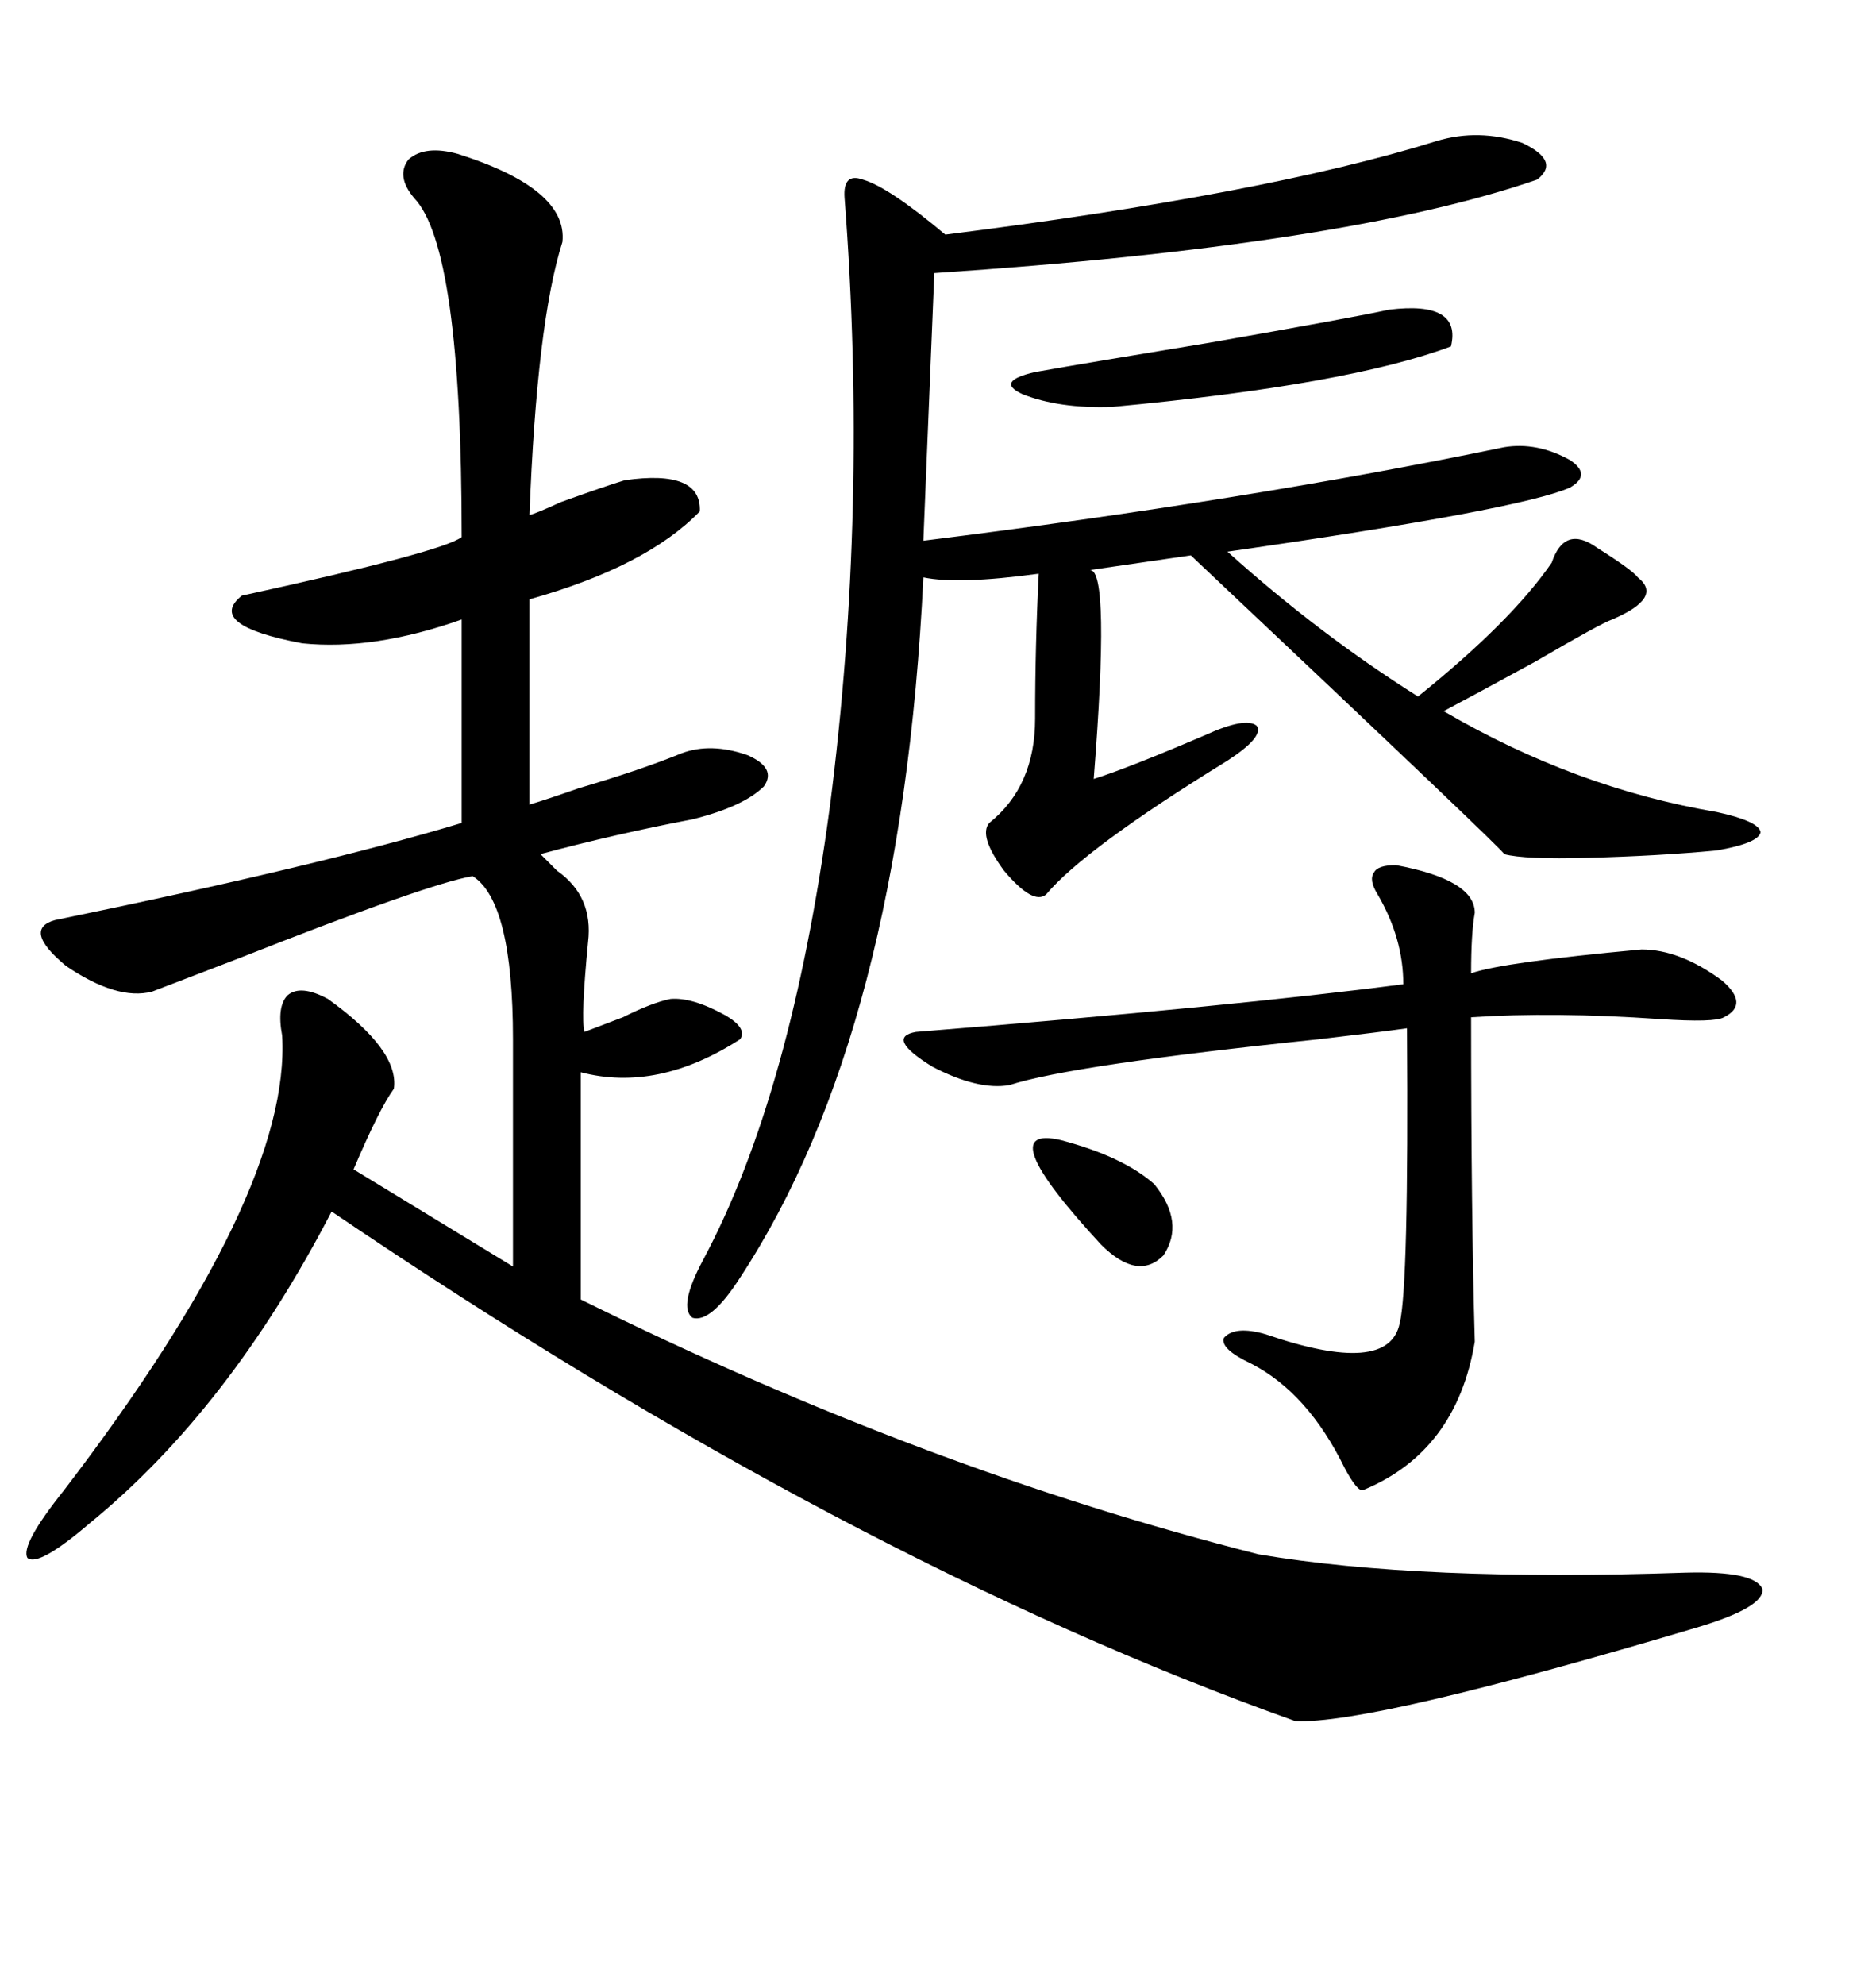 <svg xmlns="http://www.w3.org/2000/svg" xmlns:xlink="http://www.w3.org/1999/xlink" width="300" height="317.285"><path d="M73.24 24.61L73.24 24.61Q90.82 30.18 89.94 38.67L89.94 38.67Q85.84 51.56 84.67 82.32L84.67 82.32Q85.84 82.03 89.65 80.27L89.65 80.27Q96.97 77.64 99.90 76.76L99.90 76.76Q112.21 75 111.91 81.74L111.91 81.74Q103.42 90.53 84.67 95.80L84.67 95.80L84.67 128.61Q87.60 127.73 92.58 125.98L92.58 125.98Q102.54 123.05 108.98 120.41L108.98 120.41Q113.67 118.65 119.53 120.70L119.53 120.70Q124.22 122.75 122.17 125.68L122.17 125.68Q118.95 128.91 110.74 130.96L110.74 130.96Q98.44 133.30 86.43 136.52L86.43 136.52Q87.30 137.40 89.06 139.16L89.06 139.16Q94.92 143.26 94.04 150.59L94.04 150.59Q92.87 162.60 93.46 164.94L93.46 164.94Q95.80 164.06 99.61 162.60L99.61 162.60Q104.30 160.25 107.23 159.67L107.23 159.67Q110.74 159.38 116.02 162.30L116.02 162.30Q119.53 164.36 118.36 166.11L118.36 166.11Q105.18 174.61 92.87 171.39L92.87 171.39L92.87 207.71Q147.95 234.96 201.27 248.44L201.27 248.44Q227.05 252.83 269.53 251.37L269.53 251.37Q280.66 251.07 281.84 254.00L281.84 254.00Q282.13 256.93 271.29 260.16L271.29 260.16Q219.14 275.68 207.13 275.10L207.13 275.10Q135.64 249.61 53.03 193.65L53.03 193.65Q36.62 225.29 14.36 243.46L14.36 243.46Q6.15 250.49 4.39 249.02L4.39 249.02Q3.22 246.97 10.25 238.18L10.25 238.18Q46.58 190.72 45.12 165.53L45.12 165.53Q44.24 160.84 46.00 159.08L46.00 159.08Q48.05 157.32 52.44 159.67L52.44 159.67Q63.87 167.87 62.99 174.02L62.99 174.02Q60.64 177.25 56.54 186.91L56.54 186.91L82.03 202.44L82.03 166.11Q82.03 144.14 75.59 140.04L75.59 140.04Q68.55 141.21 38.09 153.22L38.09 153.22Q26.66 157.62 24.32 158.50L24.32 158.50Q18.75 159.96 10.55 154.39L10.55 154.39Q3.52 148.54 8.79 147.07L8.79 147.07Q51.56 138.28 73.83 131.54L73.83 131.54L73.83 99.02Q59.77 104.00 48.34 102.83L48.34 102.83Q32.81 99.90 38.67 95.21L38.67 95.21Q70.90 88.18 73.83 85.84L73.83 85.84Q73.83 39.55 66.21 31.64L66.21 31.64Q63.28 28.13 65.33 25.49L65.33 25.49Q67.97 23.14 73.24 24.61ZM229.69 22.56L229.69 22.56Q236.43 20.51 243.46 22.85L243.46 22.85Q249.61 25.78 245.80 28.71L245.80 28.71Q215.33 39.26 149.41 43.65L149.41 43.65L147.66 86.43Q199.51 79.98 240.53 71.48L240.53 71.48Q245.80 70.61 251.07 73.54L251.07 73.54Q254.59 75.88 251.07 77.93L251.07 77.93Q243.16 81.45 196.29 88.18L196.29 88.18Q210.94 101.37 226.76 111.33L226.76 111.33Q241.70 99.32 248.14 89.94L248.14 89.94Q250.20 83.79 255.47 87.60L255.47 87.60Q261.04 91.11 261.91 92.29L261.91 92.29Q266.02 95.51 257.81 99.02L257.81 99.02Q256.05 99.61 245.51 105.76L245.51 105.76Q235.84 111.04 230.86 113.67L230.86 113.67Q251.95 125.98 274.51 129.79L274.51 129.79Q281.25 131.25 281.54 133.01L281.54 133.01Q281.25 134.77 274.51 135.94L274.51 135.94Q265.14 136.82 254.00 137.11L254.00 137.11Q243.75 137.40 240.53 136.52L240.53 136.52Q241.70 137.11 190.43 88.77L190.43 88.77L174.32 91.11Q177.54 91.11 174.90 124.51L174.90 124.51Q180.47 122.75 192.77 117.48L192.77 117.48Q199.22 114.55 200.98 116.02L200.98 116.02Q202.15 117.77 196.29 121.58L196.29 121.58Q173.44 135.64 167.29 142.97L167.29 142.97Q165.23 144.73 160.55 139.16L160.55 139.16Q156.45 133.59 158.20 131.54L158.20 131.54Q165.53 125.68 165.53 114.84L165.53 114.84Q165.53 103.13 166.11 91.70L166.11 91.70Q153.22 93.46 147.66 92.29L147.66 92.29Q144.14 164.94 118.36 204.20L118.36 204.20Q113.67 211.52 110.74 210.64L110.74 210.64Q108.40 208.89 112.50 201.27L112.50 201.27Q126.56 174.90 132.71 128.91L132.71 128.91Q138.87 81.15 135.06 31.64L135.06 31.64Q134.77 27.54 137.99 28.71L137.99 28.71Q142.09 29.88 151.17 37.50L151.17 37.50Q202.44 31.05 229.69 22.56ZM223.24 138.28L223.24 138.28Q235.84 140.63 235.84 145.90L235.84 145.90Q235.25 149.12 235.25 155.57L235.25 155.57Q240.23 153.81 262.50 151.76L262.50 151.76Q268.65 151.76 275.39 156.74L275.39 156.74Q279.79 160.55 275.68 162.60L275.68 162.60Q274.22 163.48 265.43 162.89L265.43 162.89Q248.44 161.72 235.25 162.60L235.25 162.60Q235.25 193.95 235.84 214.45L235.84 214.45Q232.91 232.03 217.97 238.18L217.97 238.18Q217.09 238.48 215.04 234.67L215.04 234.67Q209.18 222.66 200.10 217.97L200.10 217.97Q195.12 215.63 195.70 213.87L195.70 213.87Q197.46 211.82 202.44 213.28L202.44 213.28Q222.07 220.02 223.83 211.52L223.83 211.52Q225.29 205.66 225 164.36L225 164.36Q220.90 164.94 210.94 166.11L210.94 166.11Q171.39 170.21 161.43 173.44L161.43 173.44Q156.45 174.32 149.12 170.51L149.12 170.51Q141.50 165.82 146.48 164.94L146.48 164.94Q197.46 160.84 224.41 157.32L224.41 157.32Q224.41 150 220.31 142.97L220.31 142.97Q218.85 140.63 219.73 139.45L219.73 139.45Q220.31 138.28 223.24 138.28ZM232.03 55.37L232.03 55.37Q215.63 61.52 177.83 65.04L177.83 65.04Q169.34 65.33 163.48 62.99L163.48 62.99Q159.08 60.94 165.53 59.47L165.53 59.47Q173.73 58.01 193.36 54.79L193.36 54.79Q216.80 50.68 222.07 49.51L222.07 49.51Q233.79 48.05 232.03 55.37ZM169.63 182.23L169.63 182.23Q179.59 184.86 184.57 189.26L184.57 189.26Q189.55 195.41 186.04 200.68L186.04 200.68Q181.93 204.79 176.07 198.93L176.07 198.93Q158.20 179.59 169.63 182.23Z"/></svg>